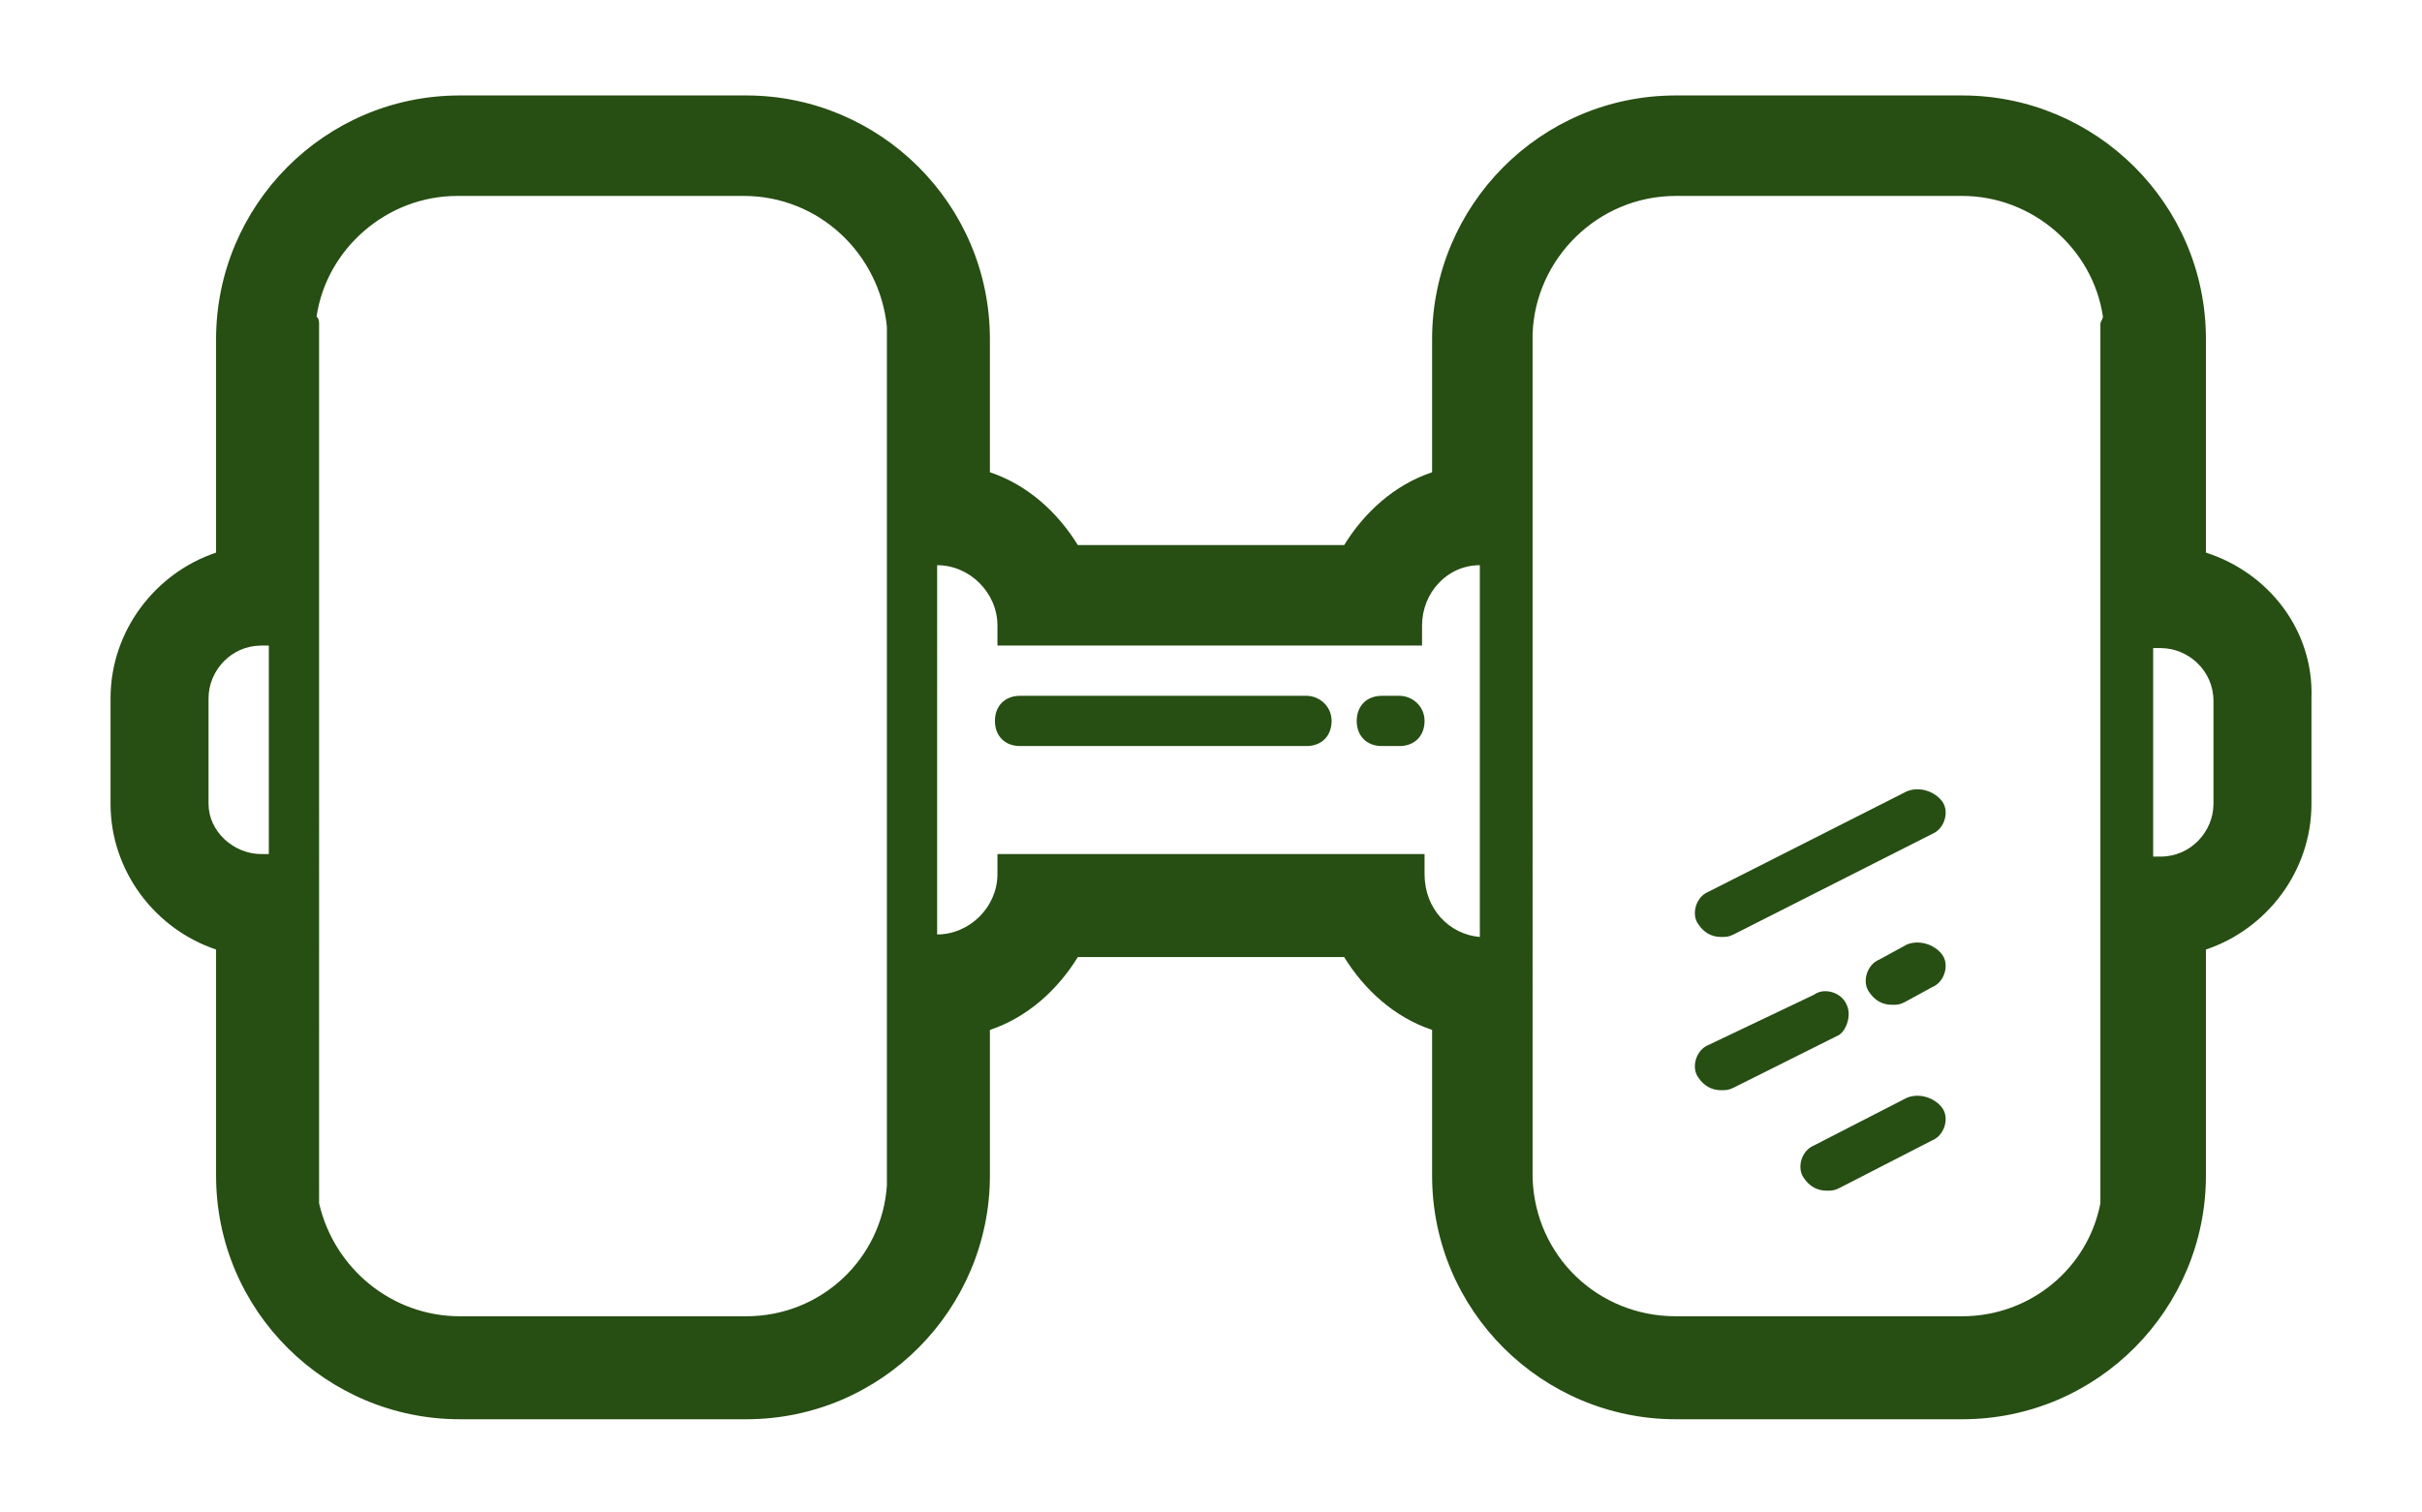 <?xml version="1.0" encoding="UTF-8" standalone="no"?><svg xmlns="http://www.w3.org/2000/svg" xmlns:xlink="http://www.w3.org/1999/xlink" fill="#274e13" height="60.2" viewBox="0 0 96.4 60.2" width="96.4"><g><path d="M75.9,31.5l-7.9,4c-0.5,0.2-0.7,0.9-0.4,1.3c0.2,0.3,0.5,0.5,0.9,0.5c0.2,0,0.3,0,0.5-0.1l7.9-4c0.5-0.2,0.7-0.9,0.4-1.3 C77,31.5,76.4,31.3,75.9,31.5z"/><path d="M75.9,37.6l-1.1,0.6c-0.5,0.2-0.7,0.9-0.4,1.3c0.2,0.3,0.5,0.5,0.9,0.5c0.2,0,0.3,0,0.5-0.1l1.1-0.6 c0.5-0.2,0.7-0.9,0.4-1.3C77,37.6,76.4,37.4,75.9,37.6z"/><path d="M73.5,40c-0.2-0.5-0.9-0.7-1.3-0.4L68,41.6c-0.5,0.2-0.7,0.9-0.4,1.3c0.2,0.3,0.5,0.5,0.9,0.5c0.2,0,0.3,0,0.5-0.1l4.2-2.1 C73.5,41,73.7,40.4,73.5,40z"/><path d="M75.9,43.7l-3.7,1.9c-0.5,0.2-0.7,0.9-0.4,1.3c0.2,0.3,0.5,0.5,0.9,0.5c0.2,0,0.3,0,0.5-0.1l3.7-1.9 c0.5-0.2,0.7-0.9,0.4-1.3C77,43.7,76.4,43.5,75.9,43.7z"/><path d="M87.8,22v-8.5c0-5.4-4.4-9.7-9.7-9.7H66.7c-5.4,0-9.7,4.4-9.7,9.7v5.3c-1.5,0.5-2.7,1.6-3.5,2.9H42.9 c-0.8-1.3-2-2.4-3.5-2.9v-5.3c0-5.4-4.4-9.7-9.7-9.7H18.3c-5.4,0-9.7,4.4-9.7,9.7V22c-2.4,0.8-4.2,3.1-4.2,5.8V32 c0,2.7,1.8,5,4.2,5.8v9c0,5.4,4.4,9.7,9.7,9.7h11.4c5.4,0,9.7-4.4,9.7-9.7v-5.8c1.5-0.5,2.7-1.6,3.5-2.9h10.6 c0.8,1.3,2,2.4,3.5,2.9v5.8c0,5.4,4.4,9.7,9.7,9.7h11.4c5.4,0,9.7-4.4,9.7-9.7v-9c2.4-0.8,4.2-3.1,4.2-5.8v-4.2 C92.1,25.1,90.3,22.8,87.8,22z M8.3,32v-4.2c0-1.1,0.9-2.1,2.1-2.1h0.3V34h-0.3C9.3,34,8.3,33.1,8.3,32z M29.7,52.4H18.3 c-2.7,0-5-1.9-5.6-4.5c0,0,0,0,0,0V12.9c0-0.1,0-0.2-0.1-0.3c0.4-2.7,2.8-4.8,5.6-4.8h11.4c3,0,5.4,2.3,5.7,5.2v34.2 C35.1,50.1,32.7,52.4,29.7,52.4z M56.7,34.8V34H39.7v0.8c0,1.3-1.1,2.4-2.4,2.4V22.5c1.3,0,2.4,1.1,2.4,2.4v0.8h16.9v-0.8 c0-1.3,1-2.4,2.3-2.4v14.8C57.7,37.2,56.7,36.2,56.7,34.8z M78.1,52.4H66.7c-3.1,0-5.6-2.4-5.7-5.5V13.3c0.1-3,2.6-5.5,5.7-5.5 h11.4c2.8,0,5.2,2.1,5.6,4.8c0,0.1-0.1,0.2-0.1,0.3v34.9c0,0,0,0,0,0.1C83.1,50.5,80.8,52.4,78.1,52.4z M88.1,32 c0,1.1-0.9,2.1-2.1,2.1h-0.3v-8.3H86c1.1,0,2.1,0.9,2.1,2.1V32z"/><path d="M52,27.7H40.6c-0.6,0-1,0.4-1,1s0.4,1,1,1H52c0.6,0,1-0.4,1-1S52.5,27.7,52,27.7z"/><path d="M55.7,27.7h-0.7c-0.6,0-1,0.4-1,1s0.4,1,1,1h0.7c0.6,0,1-0.4,1-1S56.2,27.7,55.7,27.7z"/></g></svg>